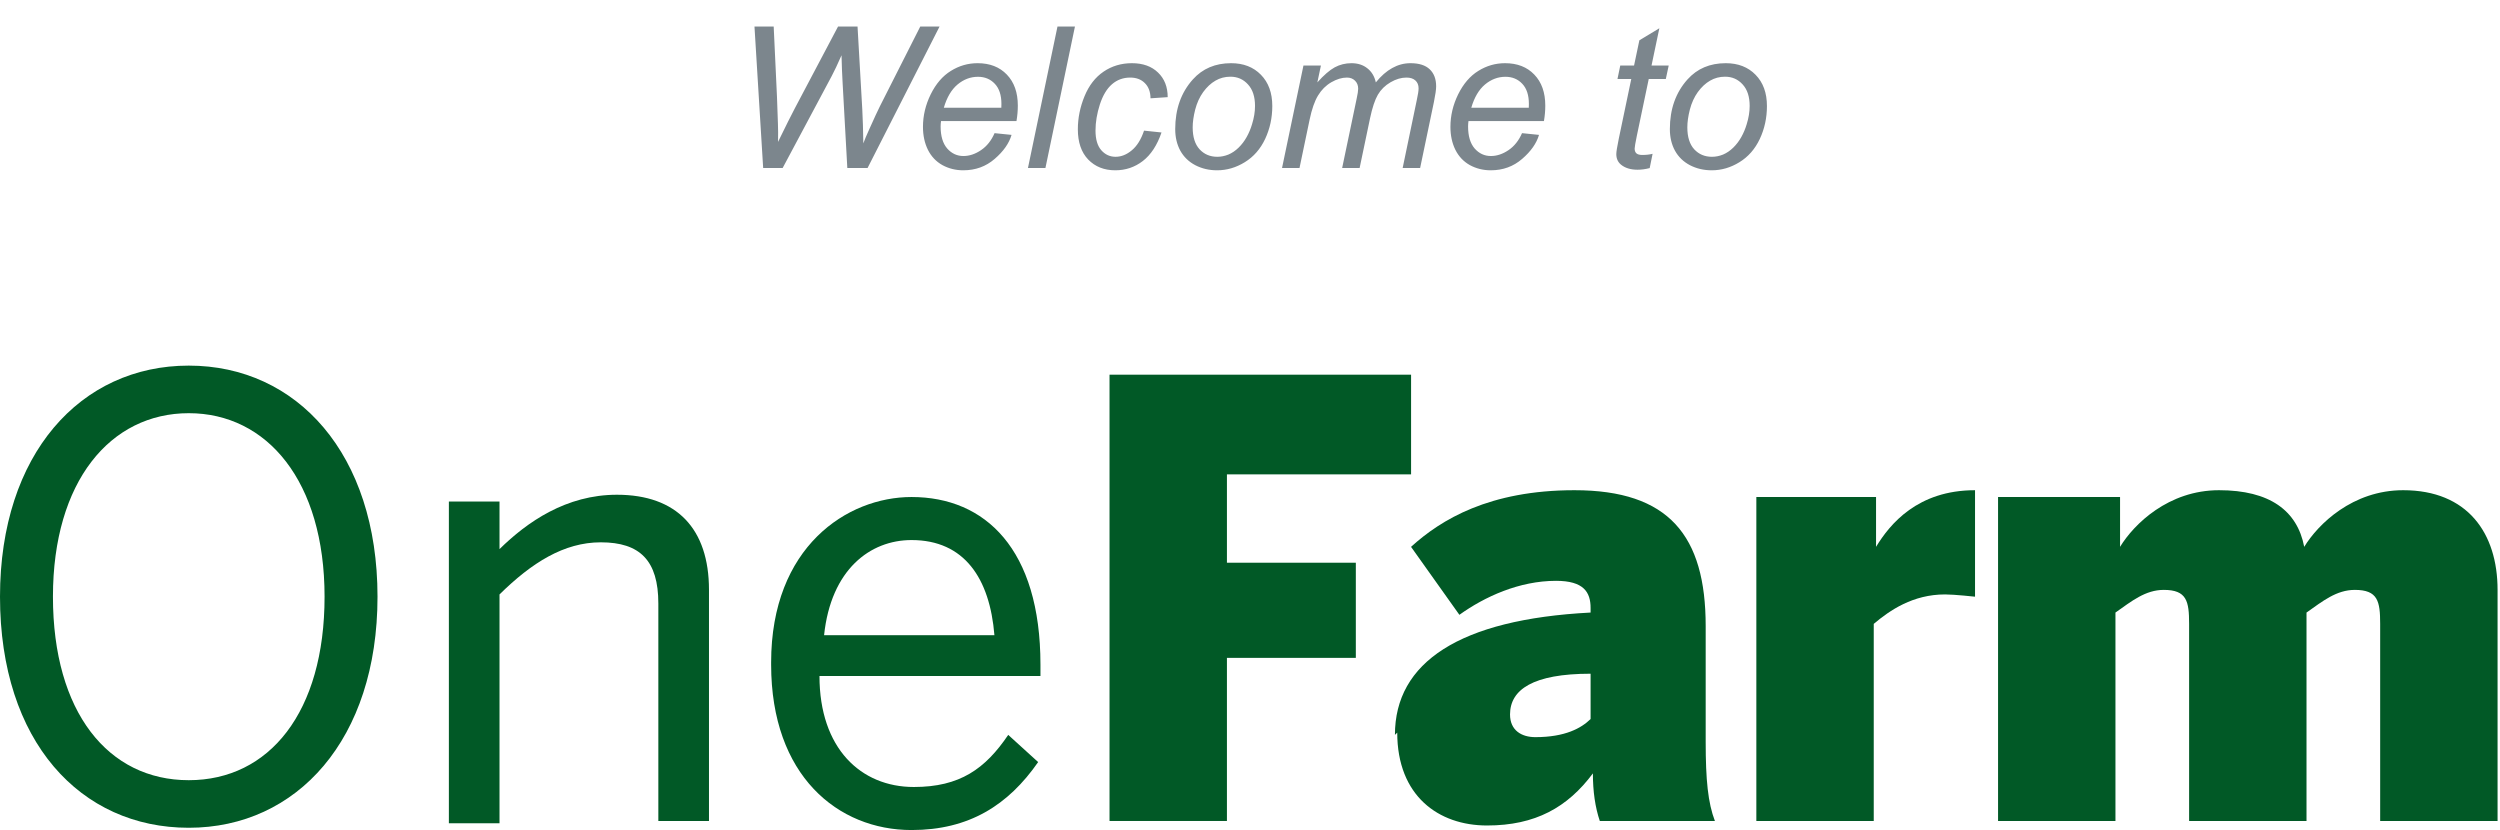 <svg width="253" height="84" viewBox="0 0 253 84" fill="none" xmlns="http://www.w3.org/2000/svg">
<path d="M0 60.385C0 45.941 8.153 37 19.102 37C30.051 37 38.204 45.941 38.204 60.385C38.204 74.829 30.051 83.77 19.102 83.77C8.153 83.77 0 75.058 0 60.385ZM32.846 60.385C32.846 48.693 27.022 41.815 19.102 41.815C11.182 41.815 5.358 48.693 5.358 60.385C5.358 72.077 10.949 78.955 19.102 78.955C27.255 78.955 32.846 72.077 32.846 60.385Z" fill="#015926"/>
<path d="M45.426 50.756H50.551V55.571C53.346 52.819 57.306 50.068 62.431 50.068C68.488 50.068 71.749 53.507 71.749 59.697V83.082H66.624V61.073C66.624 56.717 64.761 54.883 60.801 54.883C57.073 54.883 53.812 56.946 50.551 60.156V83.312H45.426V50.756Z" fill="#015926"/>
<path d="M78.039 67.034C78.039 55.342 85.727 50.298 92.249 50.298C99.704 50.298 105.294 55.571 105.294 67.263V68.41H82.931C82.931 75.746 87.124 79.644 92.482 79.644C97.141 79.644 99.704 77.809 102.033 74.371L105.061 77.122C102.033 81.478 98.073 84 92.249 84C84.795 84 78.039 78.497 78.039 67.263V67.034ZM100.635 64.283C100.169 58.551 97.607 54.654 92.249 54.654C88.056 54.654 84.096 57.634 83.397 64.283H100.635Z" fill="#015926"/>
<path d="M112.284 37.918H142.801V48.006H124.165V56.947H137.21V66.576H124.165V83.083H112.284V37.918Z" fill="#015926"/>
<path d="M141.167 74.37C141.167 67.033 147.69 62.677 160.968 61.99V61.531C160.968 59.926 160.269 58.78 157.474 58.78C153.746 58.78 150.252 60.385 147.69 62.219L142.798 55.341C145.826 52.59 150.718 49.609 159.337 49.609C168.888 49.609 172.615 54.195 172.615 63.365V75.058C172.615 78.955 172.848 81.248 173.547 83.082H161.9C161.434 81.706 161.201 80.102 161.201 78.267C158.638 81.706 155.377 83.54 150.485 83.54C145.593 83.54 141.4 80.56 141.4 74.141L141.167 74.37ZM160.968 72.765V68.18C155.144 68.18 152.815 69.785 152.815 72.306C152.815 73.911 153.979 74.599 155.377 74.599C158.405 74.599 160.036 73.682 160.968 72.765Z" fill="#015926"/>
<path d="M177.975 50.297H189.856V55.341C191.253 53.048 194.049 49.609 199.873 49.609V60.385C199.873 60.385 197.776 60.156 196.844 60.156C193.583 60.156 191.253 61.76 189.623 63.136V83.082H177.742V50.297H177.975Z" fill="#015926"/>
<path d="M202.669 50.297H214.55V55.341C215.947 53.048 219.442 49.609 224.566 49.609C229.691 49.609 232.487 51.673 233.186 55.341C234.583 53.048 238.078 49.609 243.203 49.609C249.725 49.609 252.754 53.965 252.754 59.697V83.082H240.873V63.136C240.873 60.843 240.64 59.697 238.311 59.697C236.447 59.697 235.049 60.843 233.419 61.99V83.082H221.538V63.136C221.538 60.843 221.305 59.697 218.976 59.697C217.112 59.697 215.714 60.843 214.084 61.99V83.082H202.203V50.297H202.669Z" fill="#015926"/>
<path d="M77.232 17L76.353 2.684H78.297L78.629 9.764C78.648 10.102 78.681 11.02 78.727 12.518C78.74 12.934 78.746 13.227 78.746 13.396C78.746 13.507 78.743 13.829 78.736 14.363C79.531 12.736 80.103 11.59 80.455 10.926L84.811 2.684H86.783L87.262 11.053C87.314 12.01 87.35 13.162 87.369 14.51C87.486 14.178 87.695 13.683 87.994 13.025C88.469 11.964 88.821 11.206 89.049 10.75L93.131 2.684H95.084L87.799 17H85.748L85.269 8.328C85.224 7.586 85.188 6.674 85.162 5.594C84.765 6.499 84.433 7.202 84.166 7.703L79.205 17H77.232ZM100.65 13.475L102.369 13.65C102.122 14.503 101.552 15.314 100.66 16.082C99.775 16.85 98.717 17.234 97.486 17.234C96.718 17.234 96.012 17.059 95.367 16.707C94.729 16.349 94.241 15.831 93.902 15.154C93.57 14.477 93.404 13.706 93.404 12.84C93.404 11.707 93.665 10.61 94.186 9.549C94.713 8.481 95.393 7.69 96.227 7.176C97.06 6.655 97.962 6.395 98.932 6.395C100.169 6.395 101.155 6.779 101.891 7.547C102.633 8.315 103.004 9.363 103.004 10.691C103.004 11.199 102.958 11.72 102.867 12.254H95.231C95.204 12.456 95.191 12.638 95.191 12.801C95.191 13.771 95.413 14.513 95.856 15.027C96.305 15.535 96.852 15.789 97.496 15.789C98.102 15.789 98.697 15.591 99.283 15.193C99.869 14.796 100.325 14.223 100.65 13.475ZM95.514 10.906H101.334C101.34 10.724 101.344 10.594 101.344 10.516C101.344 9.63 101.122 8.953 100.68 8.484C100.237 8.009 99.667 7.771 98.971 7.771C98.216 7.771 97.525 8.032 96.9 8.553C96.282 9.074 95.82 9.858 95.514 10.906ZM104.029 17L107.018 2.684H108.785L105.797 17H104.029ZM115.777 13.221L117.545 13.406C117.102 14.702 116.471 15.665 115.65 16.297C114.837 16.922 113.909 17.234 112.867 17.234C111.741 17.234 110.826 16.87 110.123 16.141C109.426 15.412 109.078 14.393 109.078 13.084C109.078 11.951 109.303 10.838 109.752 9.744C110.201 8.65 110.842 7.82 111.676 7.254C112.516 6.681 113.473 6.395 114.547 6.395C115.66 6.395 116.542 6.71 117.193 7.342C117.844 7.967 118.17 8.797 118.17 9.832L116.432 9.949C116.425 9.292 116.233 8.777 115.855 8.406C115.484 8.035 114.993 7.85 114.381 7.85C113.671 7.85 113.056 8.074 112.535 8.523C112.014 8.973 111.604 9.656 111.305 10.574C111.012 11.486 110.865 12.365 110.865 13.211C110.865 14.096 111.061 14.76 111.451 15.203C111.842 15.646 112.324 15.867 112.896 15.867C113.469 15.867 114.016 15.649 114.537 15.213C115.064 14.777 115.478 14.113 115.777 13.221ZM118.932 13.065C118.932 11.04 119.527 9.363 120.719 8.035C121.702 6.941 122.991 6.395 124.586 6.395C125.836 6.395 126.842 6.785 127.604 7.566C128.372 8.348 128.756 9.402 128.756 10.73C128.756 11.922 128.515 13.032 128.033 14.06C127.551 15.083 126.865 15.867 125.973 16.414C125.087 16.961 124.153 17.234 123.17 17.234C122.363 17.234 121.627 17.062 120.963 16.717C120.305 16.372 119.801 15.883 119.449 15.252C119.104 14.62 118.932 13.891 118.932 13.065ZM120.699 12.889C120.699 13.865 120.934 14.607 121.402 15.115C121.871 15.617 122.467 15.867 123.189 15.867C123.567 15.867 123.941 15.792 124.312 15.643C124.684 15.486 125.029 15.252 125.348 14.94C125.667 14.627 125.937 14.272 126.158 13.875C126.386 13.471 126.568 13.038 126.705 12.576C126.907 11.932 127.008 11.313 127.008 10.721C127.008 9.783 126.77 9.057 126.295 8.543C125.826 8.022 125.234 7.762 124.518 7.762C123.964 7.762 123.46 7.895 123.004 8.162C122.548 8.423 122.135 8.807 121.764 9.314C121.399 9.822 121.129 10.415 120.953 11.092C120.784 11.762 120.699 12.361 120.699 12.889ZM129.742 17L131.91 6.629H133.678L133.316 8.338C133.974 7.602 134.56 7.094 135.074 6.814C135.595 6.535 136.158 6.395 136.764 6.395C137.408 6.395 137.945 6.567 138.375 6.912C138.811 7.251 139.098 7.726 139.234 8.338C139.762 7.687 140.315 7.202 140.895 6.883C141.48 6.557 142.096 6.395 142.74 6.395C143.606 6.395 144.254 6.6 144.684 7.01C145.12 7.42 145.338 7.996 145.338 8.738C145.338 9.057 145.263 9.585 145.113 10.32L143.717 17H141.949L143.375 10.145C143.499 9.585 143.561 9.184 143.561 8.943C143.561 8.605 143.453 8.338 143.238 8.143C143.023 7.947 142.721 7.85 142.33 7.85C141.803 7.85 141.266 8.009 140.719 8.328C140.172 8.647 139.745 9.067 139.439 9.588C139.14 10.102 138.876 10.896 138.648 11.971L137.594 17H135.826L137.291 9.998C137.395 9.523 137.447 9.184 137.447 8.982C137.447 8.644 137.34 8.37 137.125 8.162C136.917 7.954 136.643 7.85 136.305 7.85C135.803 7.85 135.276 8.009 134.723 8.328C134.176 8.647 133.73 9.093 133.385 9.666C133.04 10.232 132.757 11.043 132.535 12.098L131.51 17H129.742ZM154.029 13.475L155.748 13.65C155.501 14.503 154.931 15.314 154.039 16.082C153.154 16.85 152.096 17.234 150.865 17.234C150.097 17.234 149.391 17.059 148.746 16.707C148.108 16.349 147.62 15.831 147.281 15.154C146.949 14.477 146.783 13.706 146.783 12.84C146.783 11.707 147.044 10.61 147.564 9.549C148.092 8.481 148.772 7.69 149.605 7.176C150.439 6.655 151.34 6.395 152.311 6.395C153.548 6.395 154.534 6.779 155.27 7.547C156.012 8.315 156.383 9.363 156.383 10.691C156.383 11.199 156.337 11.72 156.246 12.254H148.609C148.583 12.456 148.57 12.638 148.57 12.801C148.57 13.771 148.792 14.513 149.234 15.027C149.684 15.535 150.23 15.789 150.875 15.789C151.48 15.789 152.076 15.591 152.662 15.193C153.248 14.796 153.704 14.223 154.029 13.475ZM148.893 10.906H154.713C154.719 10.724 154.723 10.594 154.723 10.516C154.723 9.63 154.501 8.953 154.059 8.484C153.616 8.009 153.046 7.771 152.35 7.771C151.594 7.771 150.904 8.032 150.279 8.553C149.661 9.074 149.199 9.858 148.893 10.906ZM167.242 15.565L166.949 17.01C166.526 17.12 166.116 17.176 165.719 17.176C165.016 17.176 164.456 17.003 164.039 16.658C163.727 16.398 163.57 16.043 163.57 15.594C163.57 15.366 163.655 14.842 163.824 14.021L165.084 7.996H163.688L163.971 6.629H165.367L165.904 4.08L167.926 2.859L167.135 6.629H168.873L168.58 7.996H166.852L165.65 13.729C165.501 14.458 165.426 14.894 165.426 15.037C165.426 15.245 165.484 15.405 165.602 15.516C165.725 15.626 165.924 15.682 166.197 15.682C166.588 15.682 166.936 15.643 167.242 15.565ZM168.99 13.065C168.99 11.04 169.586 9.363 170.777 8.035C171.76 6.941 173.049 6.395 174.645 6.395C175.895 6.395 176.9 6.785 177.662 7.566C178.43 8.348 178.814 9.402 178.814 10.73C178.814 11.922 178.574 13.032 178.092 14.06C177.61 15.083 176.923 15.867 176.031 16.414C175.146 16.961 174.212 17.234 173.229 17.234C172.421 17.234 171.686 17.062 171.021 16.717C170.364 16.372 169.859 15.883 169.508 15.252C169.163 14.62 168.99 13.891 168.99 13.065ZM170.758 12.889C170.758 13.865 170.992 14.607 171.461 15.115C171.93 15.617 172.525 15.867 173.248 15.867C173.626 15.867 174 15.792 174.371 15.643C174.742 15.486 175.087 15.252 175.406 14.94C175.725 14.627 175.995 14.272 176.217 13.875C176.445 13.471 176.627 13.038 176.764 12.576C176.965 11.932 177.066 11.313 177.066 10.721C177.066 9.783 176.829 9.057 176.354 8.543C175.885 8.022 175.292 7.762 174.576 7.762C174.023 7.762 173.518 7.895 173.062 8.162C172.607 8.423 172.193 8.807 171.822 9.314C171.458 9.822 171.188 10.415 171.012 11.092C170.842 11.762 170.758 12.361 170.758 12.889Z" fill="#7C868D"/>
</svg>

